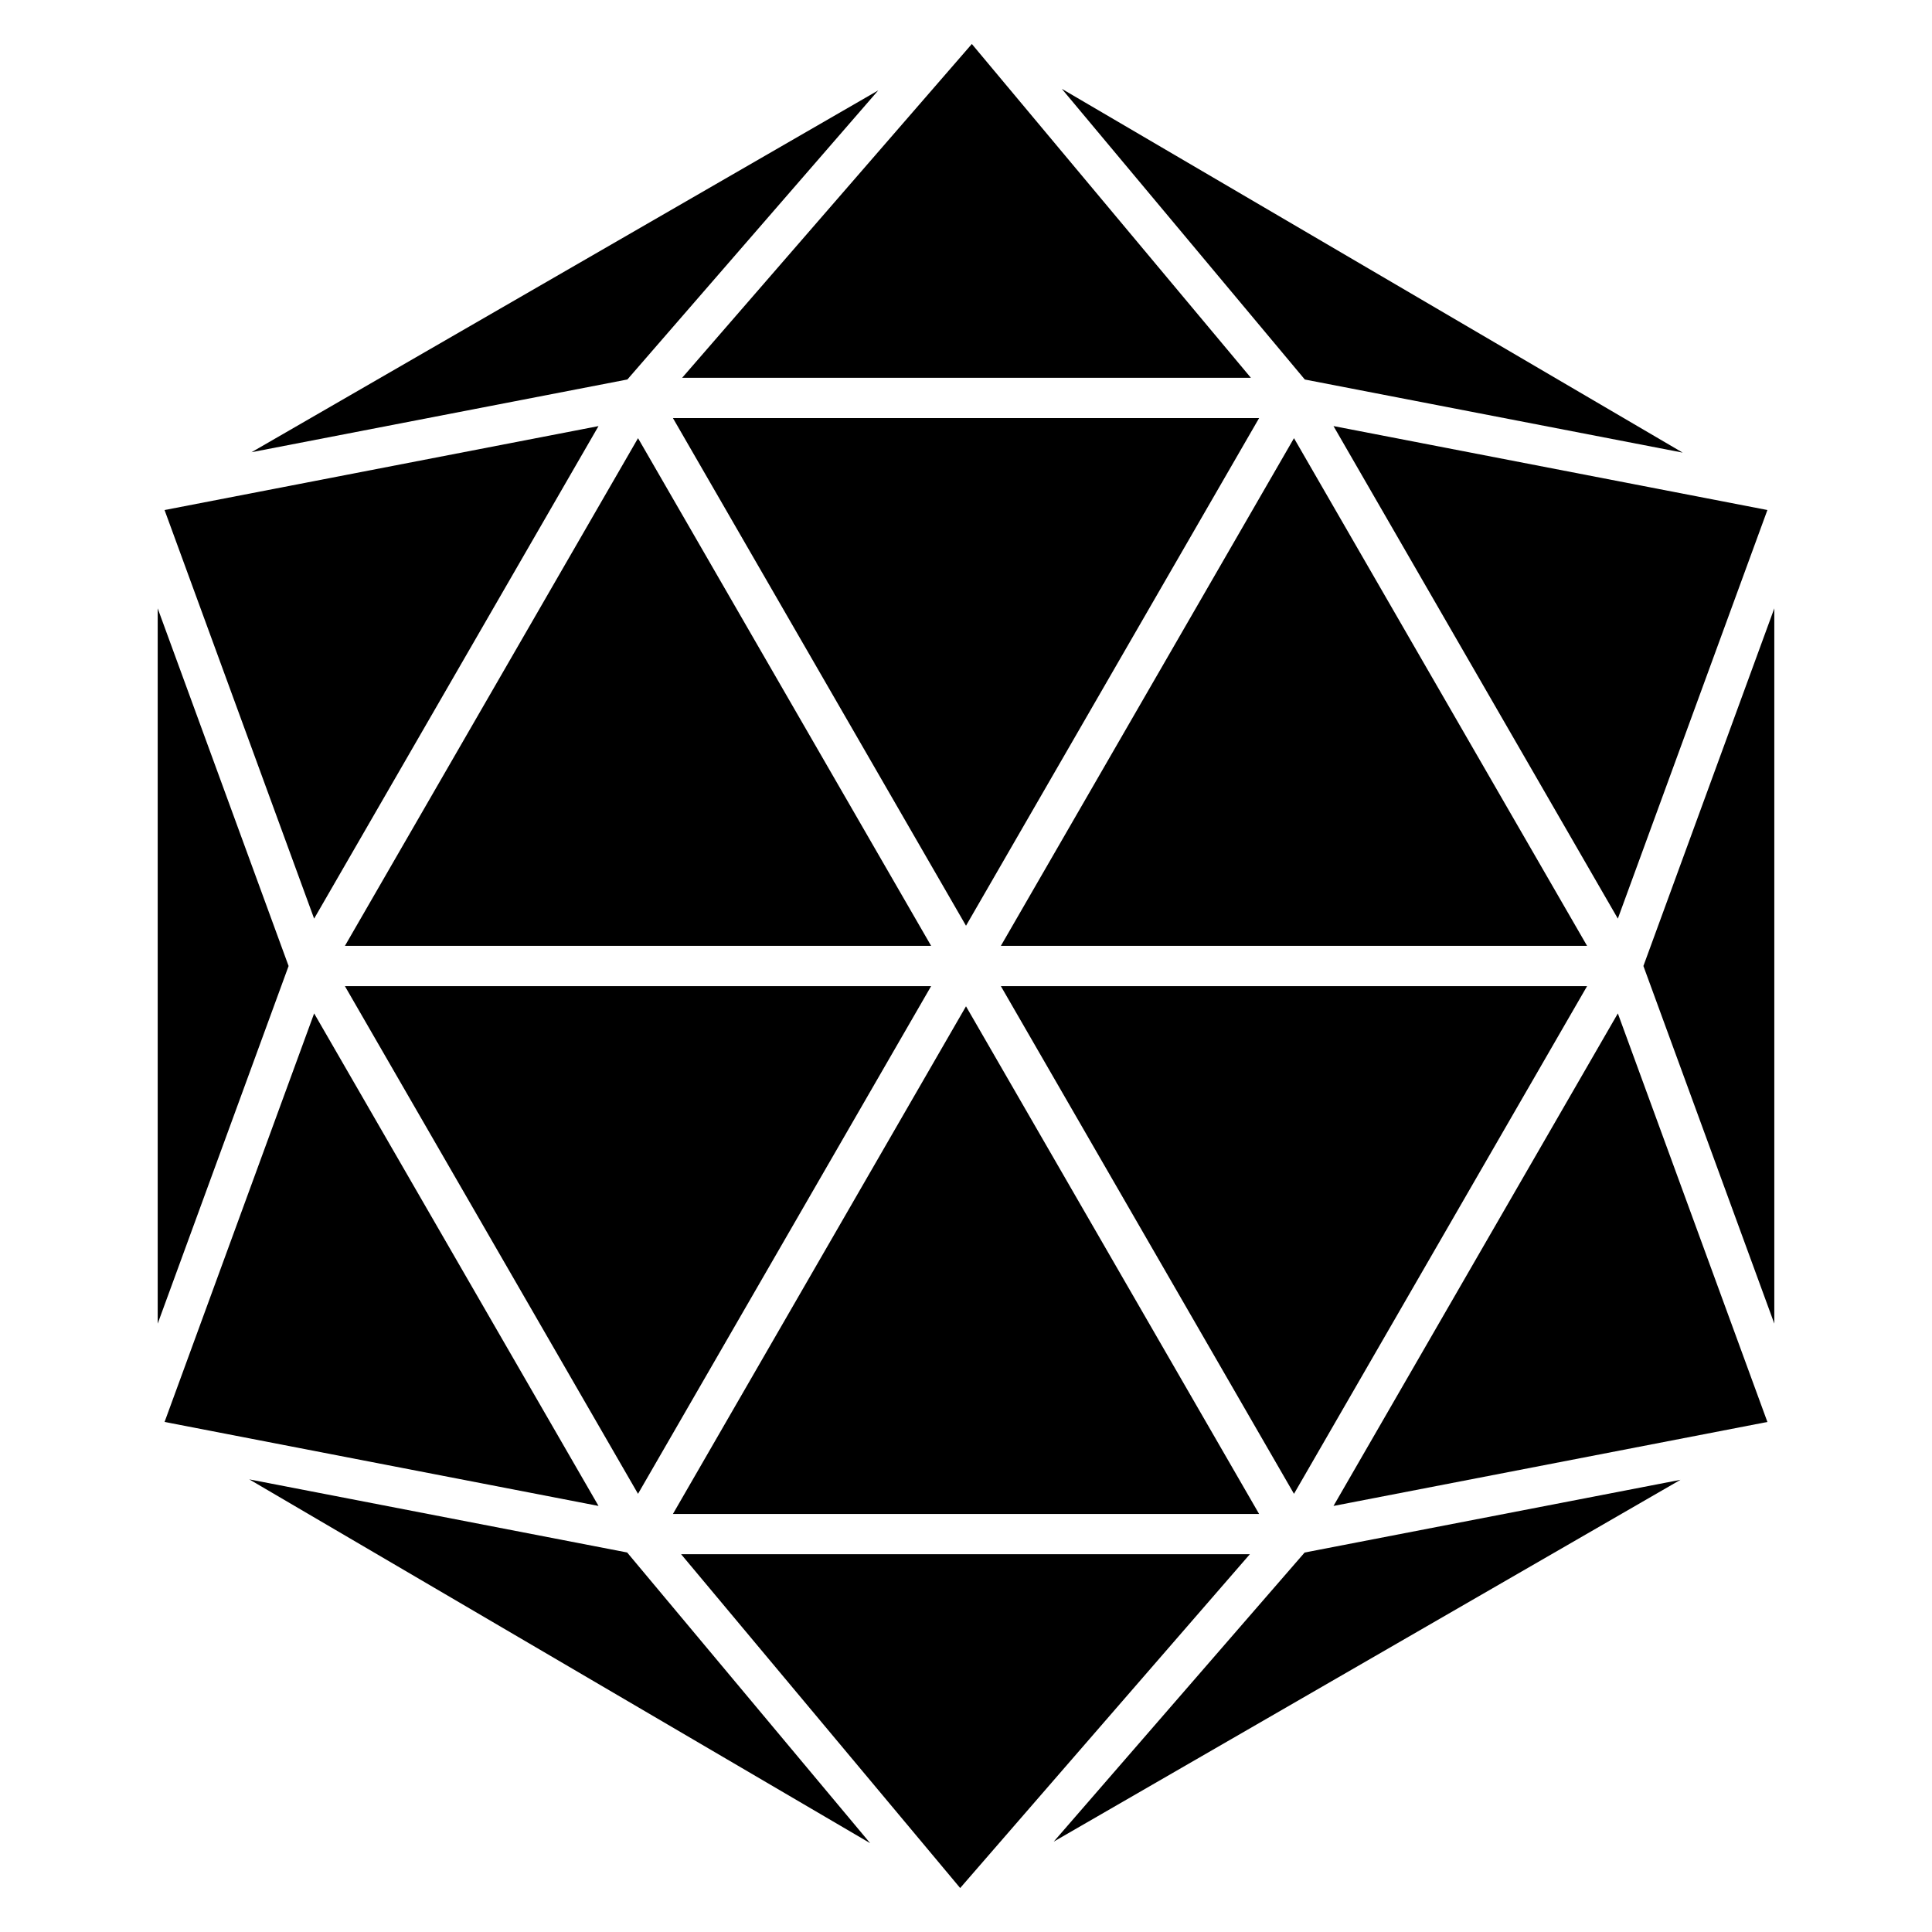 <?xml version="1.0" encoding="UTF-8"?>
<!-- Uploaded to: ICON Repo, www.svgrepo.com, Generator: ICON Repo Mixer Tools -->
<svg fill="#000000" width="800px" height="800px" version="1.1" viewBox="144 144 512 512" xmlns="http://www.w3.org/2000/svg">
 <g>
  <path d="m589.93 263.95-164.54-96.41 64.402 77.035z"/>
  <path d="m612.38 279.16-114.99-22.246 75.355 130.53z"/>
  <path d="m486.92 260.12-77.68 134.54h155.35z"/>
  <path d="m475.5 244.12-73.953-88.465-76.773 88.465z"/>
  <path d="m313.08 539.88 77.676-134.54h-155.35z"/>
  <path d="m235.41 394.66h155.35l-77.676-134.54z"/>
  <path d="m564.59 405.34h-155.35l77.68 134.54z"/>
  <path d="m376.75 167.95-166.09 95.887 99.602-19.27z"/>
  <path d="m400 410.68-77.672 134.54h155.35z"/>
  <path d="m477.68 254.79h-155.35l77.672 134.54z"/>
  <path d="m614.21 494.77v-189.55l-34.691 94.777z"/>
  <path d="m423.25 632.05 166.09-95.883-99.602 19.27z"/>
  <path d="m497.39 543.09 114.99-22.254-39.633-108.27z"/>
  <path d="m324.5 555.88 73.957 88.465 76.773-88.465z"/>
  <path d="m302.61 256.92-115 22.246 39.637 108.28z"/>
  <path d="m185.79 305.22v189.56l34.691-94.777z"/>
  <path d="m227.25 412.56-39.637 108.27 115 22.258z"/>
  <path d="m210.06 536.05 164.54 96.41-64.398-77.035z"/>
 </g>
</svg>